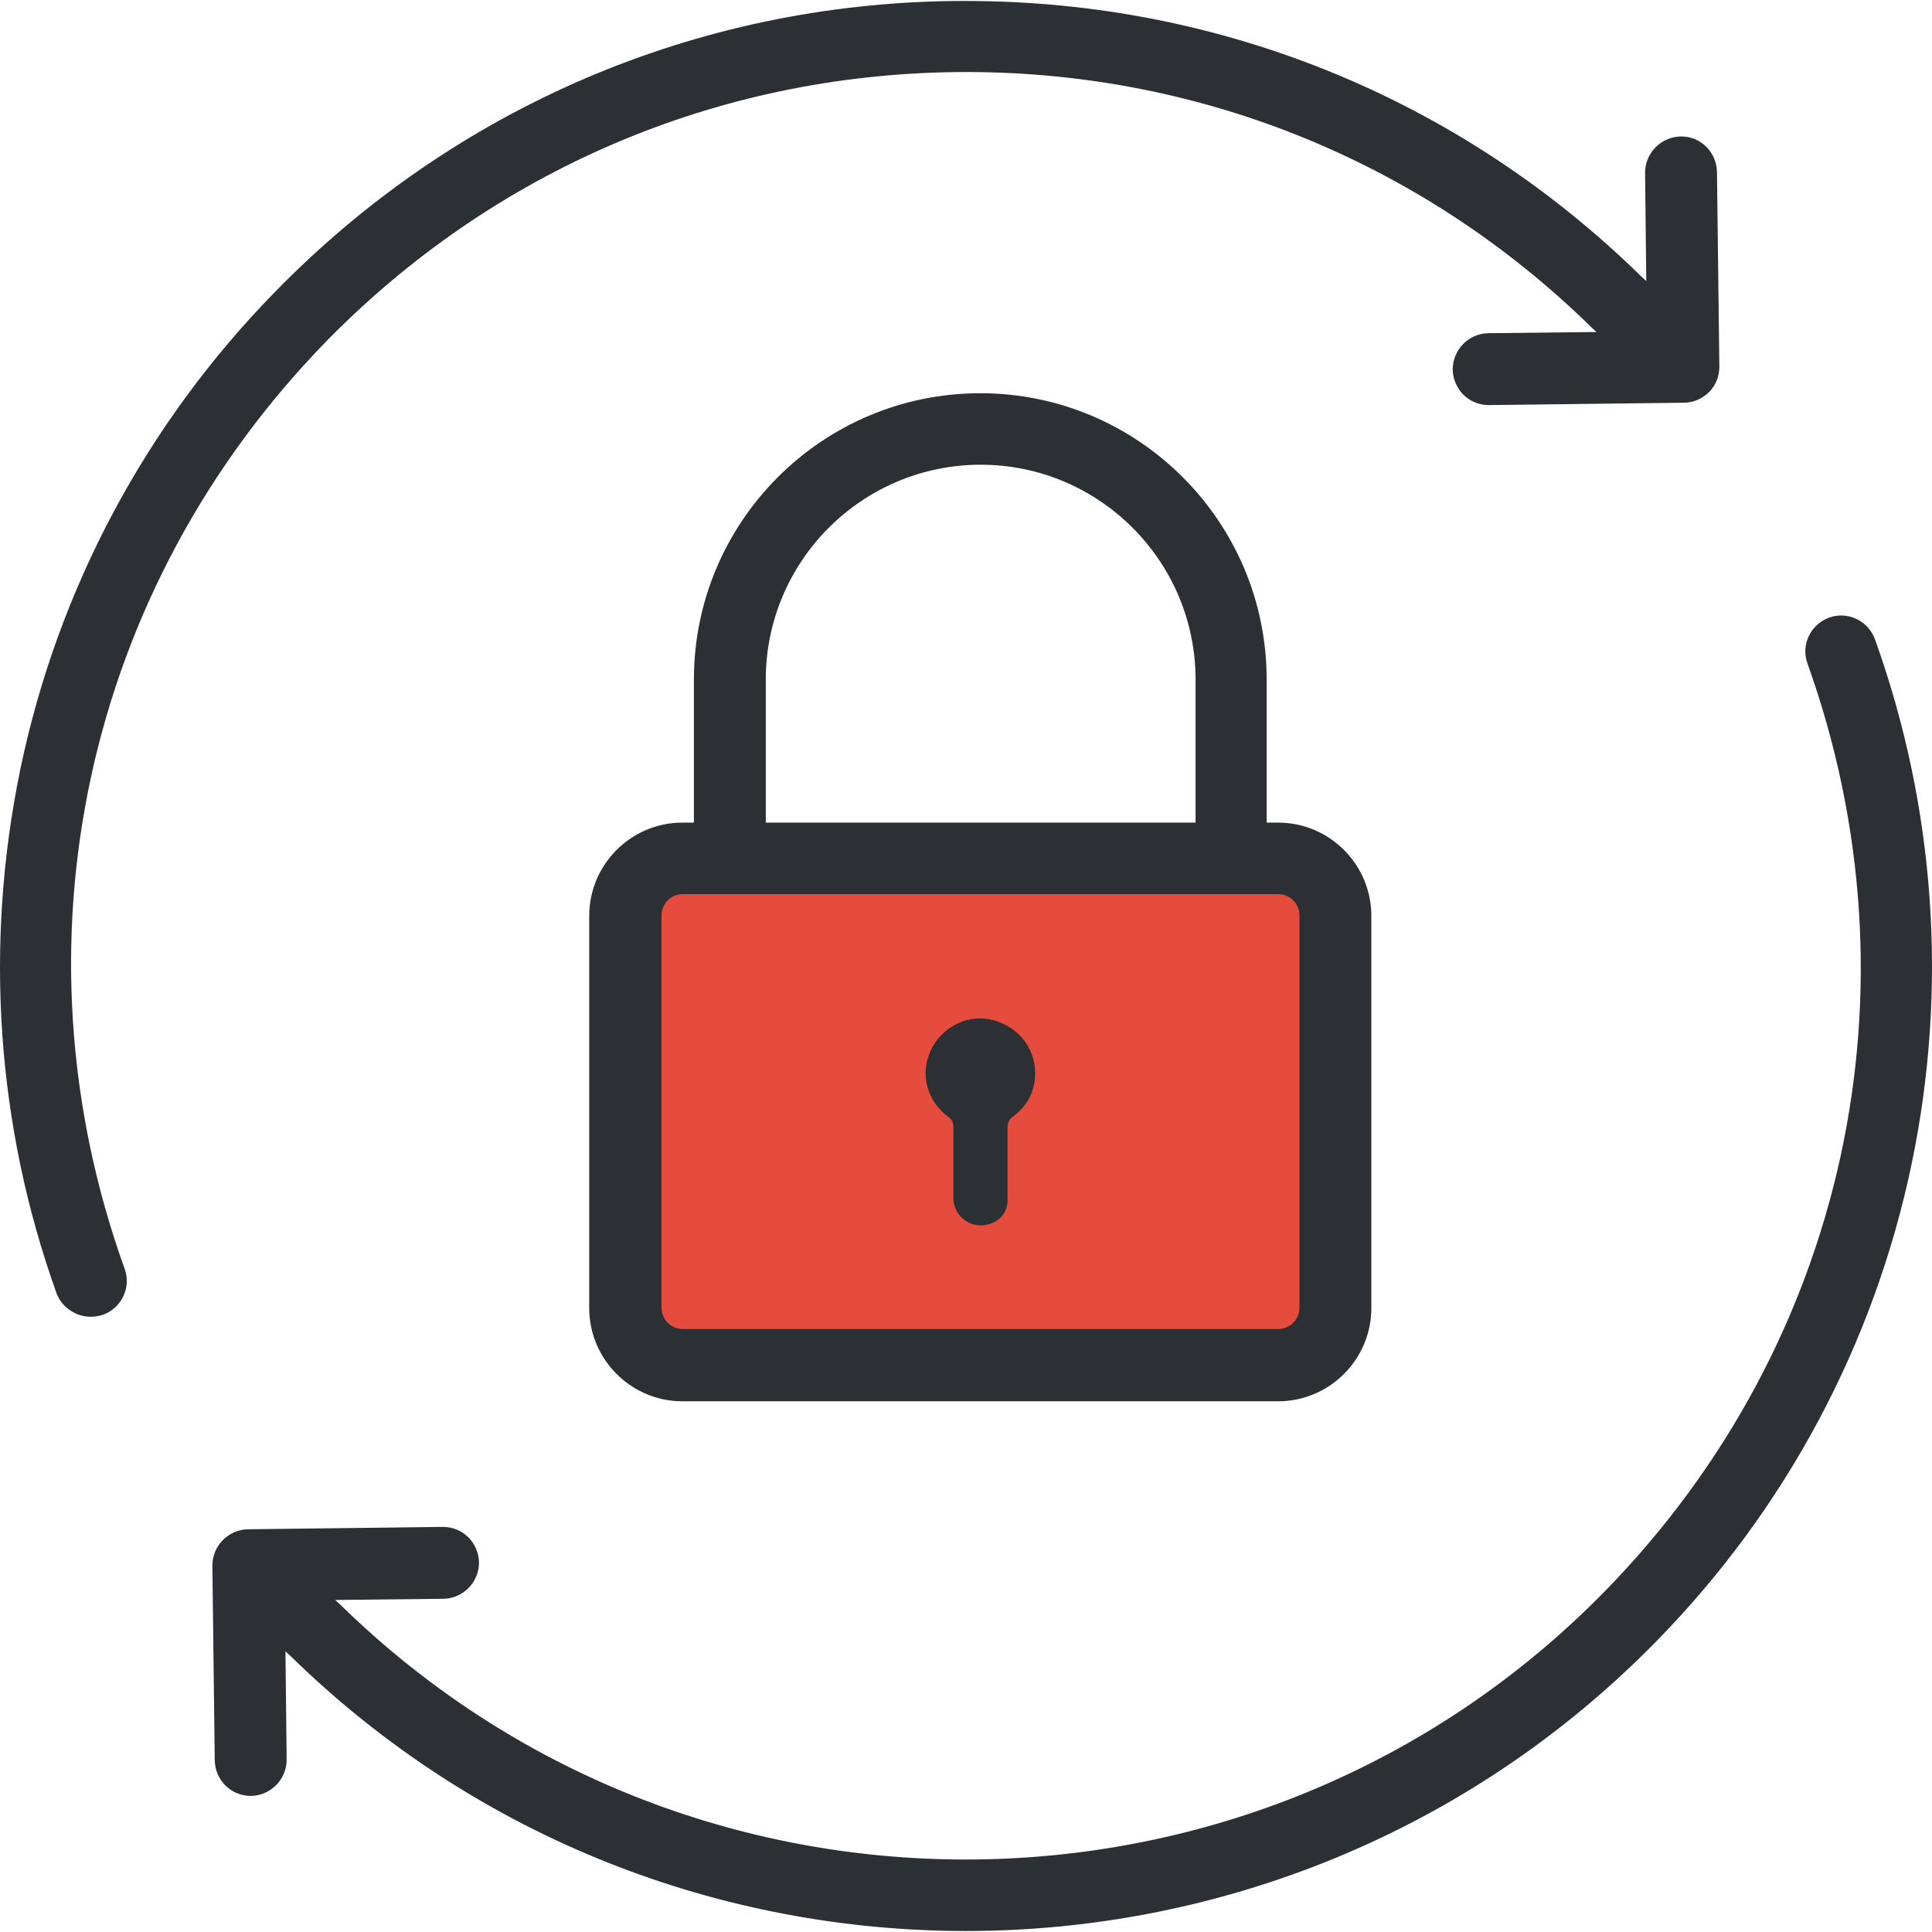 <?xml version="1.0" encoding="iso-8859-1"?>
<!-- Generator: Adobe Illustrator 19.0.0, SVG Export Plug-In . SVG Version: 6.00 Build 0)  -->
<svg version="1.1" id="Layer_1" xmlns="http://www.w3.org/2000/svg" xmlns:xlink="http://www.w3.org/1999/xlink" x="0px" y="0px"
	 viewBox="0 0 489.101 489.101" style="enable-background:new 0 0 489.101 489.101;" xml:space="preserve">
<g>
	<g>
		<path style="fill:#E64C3D;" d="M330.866,345.55h-165.3c-4,0-7.2-3.2-7.2-7.2v-113.9c0-4,3.2-7.2,7.2-7.2h165.3
			c4,0,7.2,3.2,7.2,7.2v113.9C338.066,342.35,334.766,345.55,330.866,345.55z"/>
		<path style="fill:#2C2F33;" d="M22.966,333.35c1,0,2.1-0.2,3.1-0.5c4.7-1.7,7.2-6.9,5.5-11.6c-29.6-82.3-10-172.3,51.1-234.9
			c42.3-43.2,98.8-67.4,159.3-68.1c60.4-0.7,117.6,22.2,160.8,64.5l1.4,1.3l-27.4,0.3c-5,0.1-9,4.2-9,9.2c0.1,5,4.1,9,9.1,9h0.1
			l49.3-0.6c2.4,0,4.7-1,6.4-2.7s2.6-4,2.6-6.4l-0.6-49.3c-0.1-5-4.1-9.1-9.2-9c-5,0.1-9,4.2-9,9.2l0.3,27.4l-1.4-1.3
			c-46-45-106.6-69.6-170.8-69.6c-1,0-1.9,0-2.9,0c-65.3,0.7-126.4,26.9-172,73.6c-32.7,33.4-55,75.2-64.5,120.8
			c-9.2,44.4-6.1,90.3,9.2,132.9C15.766,331.05,19.266,333.35,22.966,333.35z"/>
		<path style="fill:#2C2F33;" d="M474.666,161.85c-1.7-4.7-6.9-7.2-11.6-5.5s-7.2,6.9-5.5,11.6c29.5,82.3,9.9,172.3-51.2,234.8
			c-44.3,45.3-103.1,68-161.9,68c-57.1,0-114.2-21.4-158.2-64.4l-1.4-1.3l27.4-0.3c5-0.1,9-4.2,9-9.2c-0.1-5-4.1-9-9.1-9h-0.1
			l-49.3,0.6c-5,0.1-9,4.2-9,9.2l0.6,49.3c0.1,5,4.1,9,9.1,9h0.1c5-0.1,9-4.2,9-9.2l-0.3-27.4l1.4,1.3
			c47.5,46.4,109.2,69.5,170.9,69.5c63.5,0,127.1-24.6,174.9-73.5c32.7-33.4,55-75.2,64.5-120.8
			C493.166,250.35,489.966,204.45,474.666,161.85z"/>
		<path style="fill:#2C2F33;" d="M248.166,99.55c-40,0-72.5,32.5-72.5,72.5v36.2h-2.9c-13,0-23.6,10.6-23.6,23.6v99.3
			c0,13,10.6,23.6,23.6,23.6h150.8c13,0,23.6-10.6,23.6-23.6v-99.3c0-13-10.6-23.6-23.6-23.6h-2.9v-36.2
			C320.666,132.05,288.166,99.55,248.166,99.55z M193.866,172.05c0-30,24.4-54.4,54.4-54.4s54.4,24.4,54.4,54.4v36.2h-108.8
			L193.866,172.05L193.866,172.05z M328.966,231.75v99.3c0,3-2.4,5.4-5.4,5.4h-150.7c-3,0-5.4-2.4-5.4-5.4v-99.3
			c0-3,2.4-5.4,5.4-5.4h150.7C326.566,226.35,328.966,228.75,328.966,231.75z"/>
		<path style="fill:#2C2F33;" d="M250.566,258.05c-6-1.2-12.4,2.2-15,8c-2.7,5.9-0.9,12.7,4.5,16.7c1.1,0.8,1.3,1.6,1.3,2.8
			c0,5.9,0,11.9,0,17.8l0,0c0,4.9,5.2,8.6,10.4,6c2.2-1.1,3.5-3.5,3.3-6l0,0c0-5.9,0-11.9,0-17.8c0-1.3,0.3-2.1,1.4-2.9
			c3.7-2.7,5.6-6.5,5.6-11.1C261.966,264.85,257.266,259.451,250.566,258.05z"/>
	</g>
</g>
<g>
</g>
<g>
</g>
<g>
</g>
<g>
</g>
<g>
</g>
<g>
</g>
<g>
</g>
<g>
</g>
<g>
</g>
<g>
</g>
<g>
</g>
<g>
</g>
<g>
</g>
<g>
</g>
<g>
</g>
</svg>
